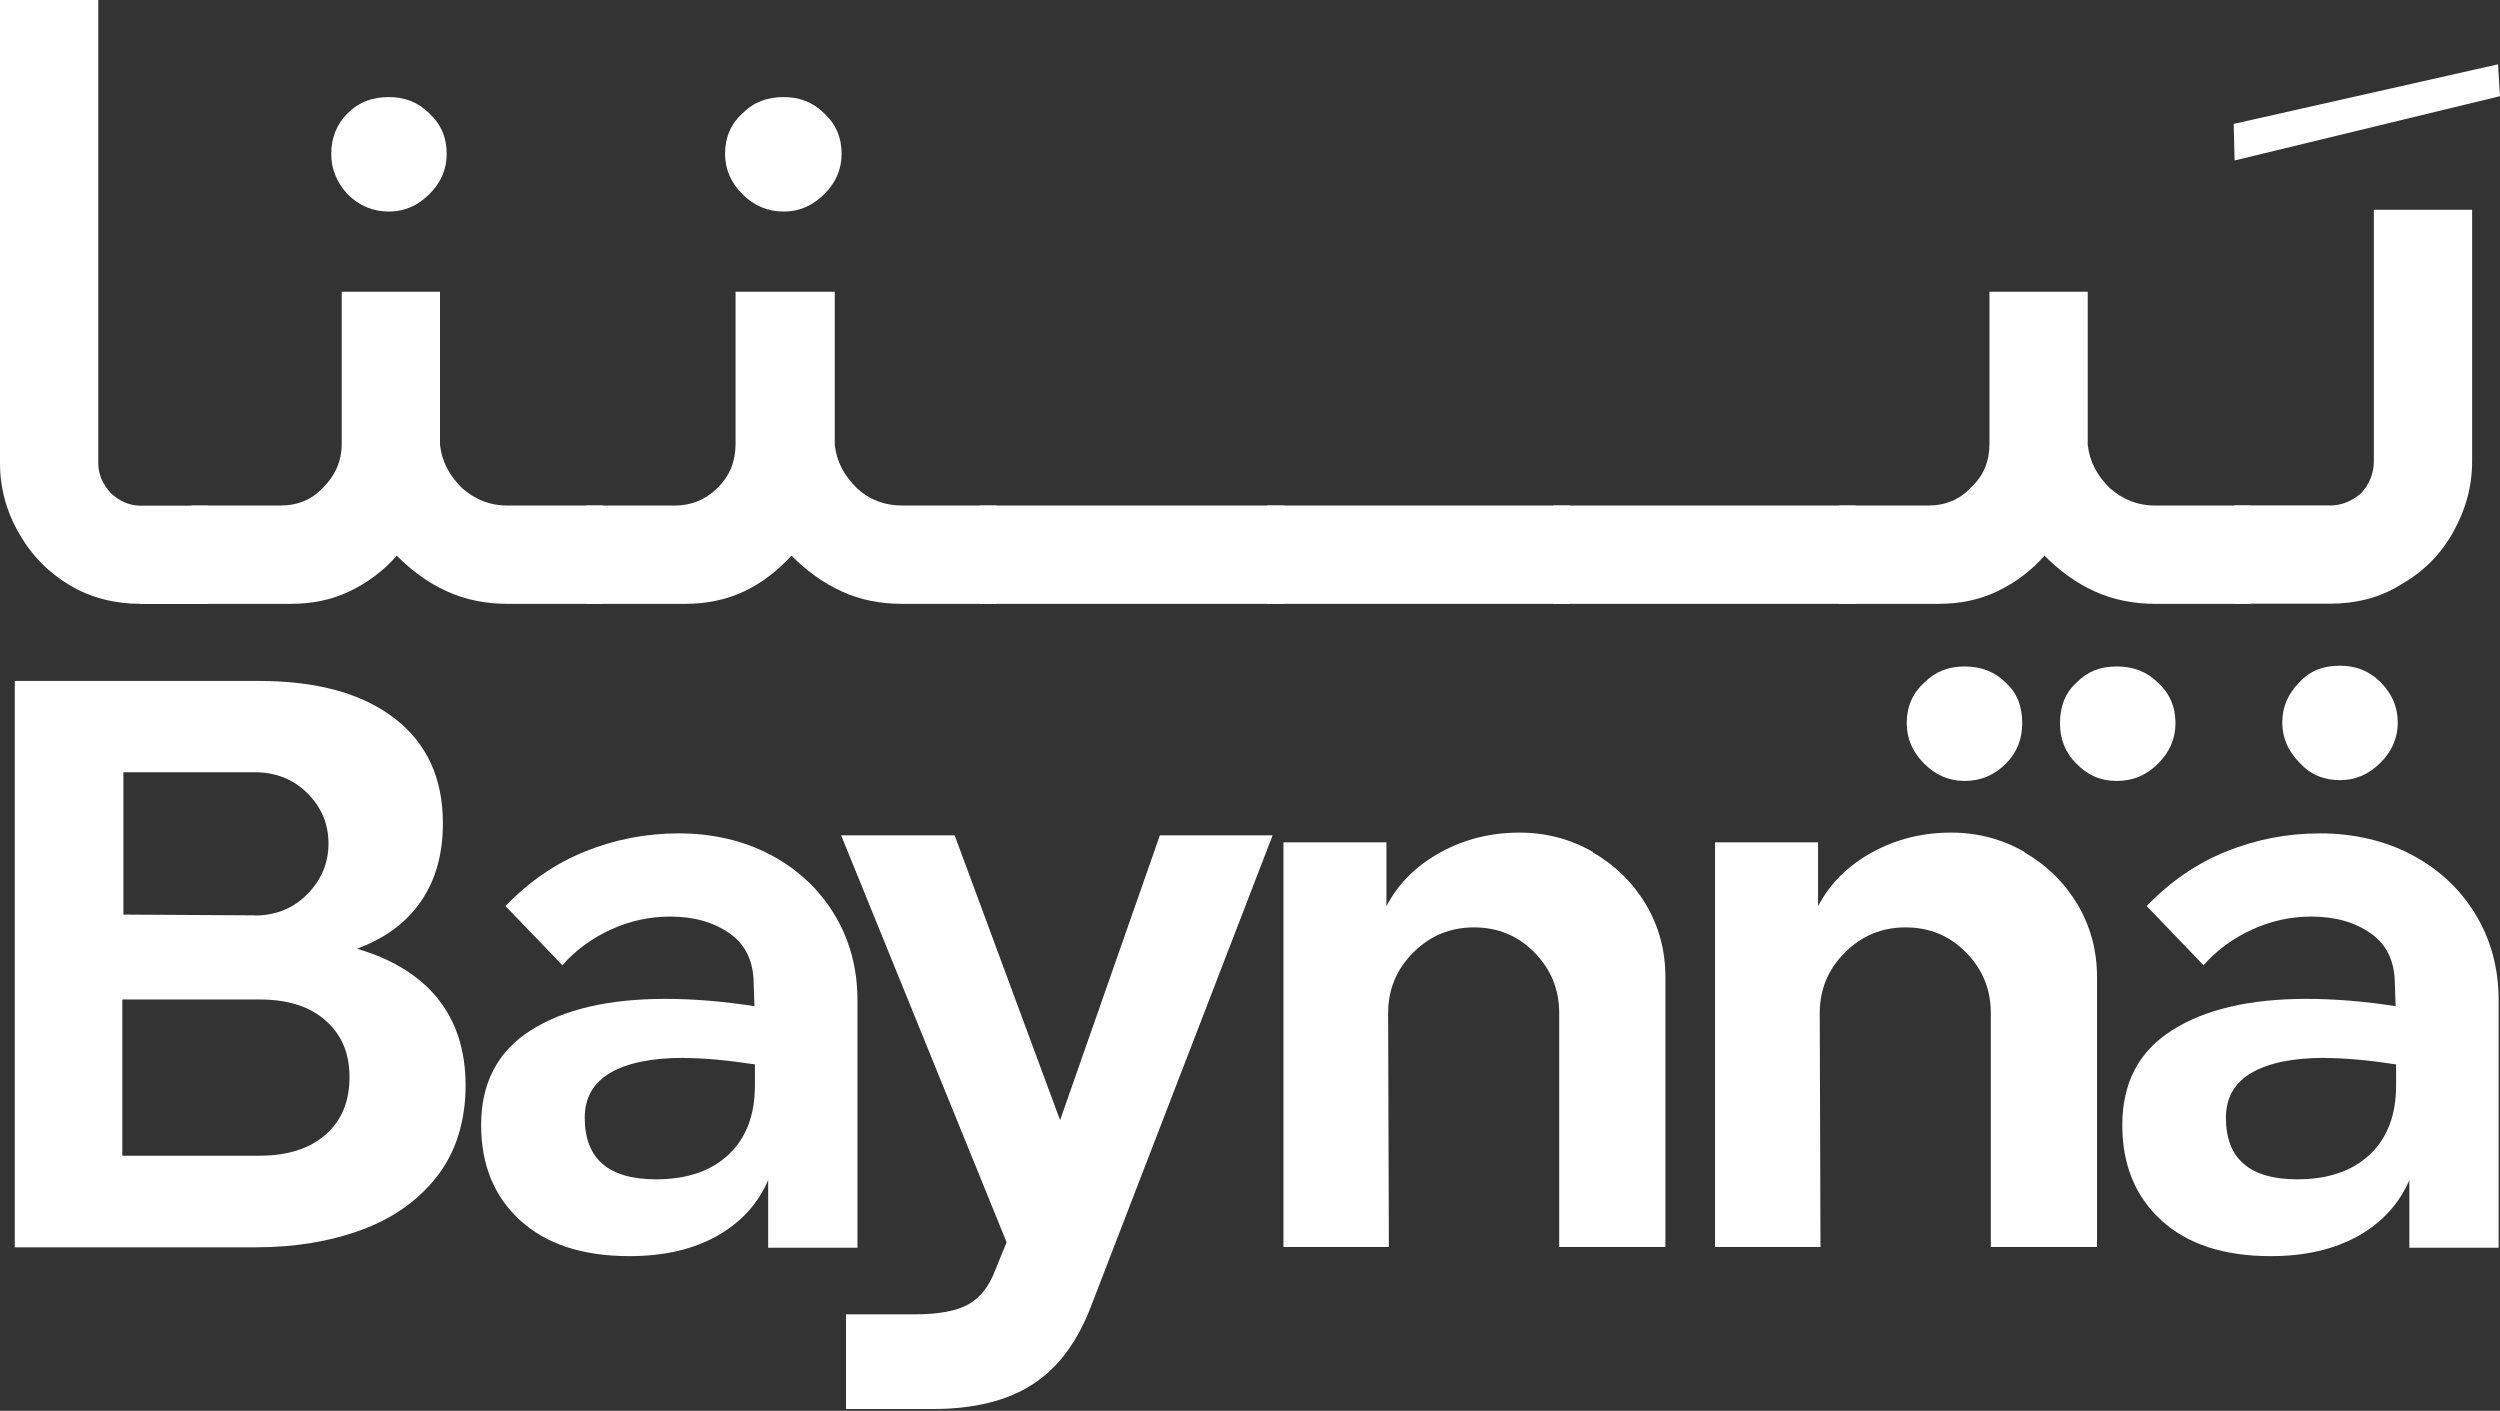 <svg width="241" height="136" viewBox="0 0 241 136" fill="none" xmlns="http://www.w3.org/2000/svg">
<rect x="0" y="0" width="241" height="136" fill="#333333" stroke="none"/>
<path d="M13.541 58.21C11.133 58.21 8.812 57.652 6.771 56.447C4.729 55.242 3.055 53.567 1.851 51.437C0.646 49.395 0 47.073 0 44.664V0H9.473V44.664C9.473 45.78 9.943 46.706 10.678 47.544C11.515 48.293 12.44 48.748 13.556 48.748H20.048V58.225H13.556L13.541 58.21Z" fill="white"/>
<path d="M37.496 9.359C38.98 9.359 40.287 9.829 41.388 10.931C42.505 11.959 43.063 13.252 43.063 14.824C43.063 16.308 42.505 17.616 41.388 18.718C40.272 19.834 38.98 20.393 37.496 20.393C35.925 20.393 34.618 19.834 33.502 18.718C32.473 17.601 31.93 16.308 31.93 14.824C31.93 13.252 32.488 11.945 33.502 10.931C34.618 9.814 35.91 9.359 37.496 9.359ZM48.923 58.21C46.881 58.21 44.928 57.843 43.077 57.005C41.227 56.168 39.641 54.963 38.245 53.567C37.041 54.963 35.455 56.168 33.692 57.005C31.93 57.843 30.065 58.21 28.023 58.21H18.462V48.734H27.01C28.684 48.734 30.079 48.175 31.181 46.971C32.297 45.854 32.943 44.458 32.943 42.798V28.121H42.416V42.886C42.607 44.561 43.342 45.854 44.546 47.059C45.839 48.175 47.234 48.734 48.908 48.734H58.102V58.21H48.908H48.923Z" fill="white"/>
<path d="M75.565 9.359C77.048 9.359 78.355 9.829 79.457 10.931C80.573 11.959 81.131 13.252 81.131 14.824C81.131 16.308 80.573 17.616 79.457 18.718C78.341 19.834 77.048 20.393 75.565 20.393C73.993 20.393 72.686 19.834 71.57 18.718C70.454 17.601 69.895 16.308 69.895 14.824C69.895 13.252 70.454 11.945 71.57 10.931C72.686 9.814 73.978 9.359 75.565 9.359ZM86.977 58.21C84.935 58.21 82.894 57.843 81.131 57.005C79.281 56.168 77.694 54.963 76.299 53.567C75.007 54.963 73.508 56.168 71.746 57.005C69.984 57.843 68.03 58.21 66.077 58.21H56.516V48.734H65.064C66.635 48.734 68.03 48.175 69.235 46.971C70.351 45.854 70.909 44.458 70.909 42.798V28.121H80.47V42.886C80.661 44.561 81.395 45.854 82.6 47.059C83.804 48.175 85.288 48.734 86.962 48.734H96.053V58.21H86.962H86.977Z" fill="white"/>
<path d="M123.739 48.733H94.497V58.21H123.739V48.733Z" fill="white"/>
<path d="M151.321 48.733H122.167V58.21H151.321V48.733Z" fill="white"/>
<path d="M178.888 48.733H149.734V58.21H178.888V48.733Z" fill="white"/>
<path d="M207.763 58.21C205.722 58.21 203.768 57.843 201.918 57.005C200.067 56.168 198.481 54.963 197.086 53.567C195.881 54.963 194.295 56.168 192.533 57.005C190.77 57.843 188.905 58.21 186.864 58.21H177.302V48.734H185.85C187.524 48.734 188.92 48.175 190.021 46.971C191.226 45.854 191.784 44.458 191.784 42.798V28.121H201.257V42.886C201.448 44.561 202.182 45.854 203.386 47.059C204.679 48.175 206.074 48.734 207.749 48.734H216.943V58.21H207.749H207.763ZM189.375 64.248C190.947 64.248 192.254 64.719 193.37 65.82C194.486 66.849 194.941 68.142 194.941 69.714C194.941 71.198 194.471 72.505 193.37 73.607C192.254 74.724 190.961 75.282 189.375 75.282C187.892 75.282 186.584 74.724 185.483 73.607C184.367 72.491 183.809 71.198 183.809 69.714C183.809 68.142 184.367 66.834 185.483 65.82C186.599 64.704 187.892 64.248 189.375 64.248ZM204.047 64.248C205.619 64.248 206.926 64.719 208.042 65.82C209.158 66.849 209.717 68.142 209.717 69.714C209.717 71.198 209.158 72.505 208.042 73.607C206.926 74.724 205.634 75.282 204.047 75.282C202.461 75.282 201.257 74.724 200.155 73.607C199.039 72.491 198.584 71.198 198.584 69.714C198.584 68.142 199.054 66.834 200.155 65.82C201.272 64.704 202.476 64.248 204.047 64.248Z" fill="white"/>
<path d="M240.809 6.2L241 9.27L215.415 15.47L215.327 11.944L240.809 6.2Z" fill="white"/>
<path d="M224.565 48.734C225.77 48.734 226.798 48.264 227.635 47.529C228.384 46.692 228.839 45.678 228.839 44.459V20.217H238.312V44.459C238.312 46.971 237.666 49.19 236.462 51.335C235.257 53.48 233.583 55.14 231.453 56.345C229.412 57.638 227.091 58.196 224.58 58.196H215.386V48.719H224.58L224.565 48.734ZM220.012 69.641C220.012 68.157 220.57 66.849 221.687 65.748C222.715 64.631 224.007 64.175 225.579 64.175C227.062 64.175 228.369 64.646 229.471 65.748C230.587 66.864 231.145 68.157 231.145 69.641C231.145 71.125 230.587 72.432 229.471 73.534C228.354 74.651 227.062 75.209 225.579 75.209C224.007 75.209 222.7 74.651 221.687 73.534C220.57 72.418 220.012 71.125 220.012 69.641Z" fill="white"/>
<path d="M42.181 96.248C43.973 98.451 44.883 101.258 44.883 104.637C44.883 108.016 43.973 111.028 42.151 113.379C40.33 115.715 37.892 117.448 34.837 118.565C31.782 119.681 28.419 120.24 24.718 120.24H1.424V65.644H24.953C30.534 65.644 34.881 66.834 38.01 69.229C41.138 71.624 42.695 75.003 42.695 79.366C42.695 82.334 41.99 84.847 40.58 86.889C39.17 88.946 37.114 90.459 34.411 91.458C37.804 92.442 40.389 94.044 42.196 96.248H42.181ZM31.386 109.382C32.928 108.031 33.692 106.179 33.692 103.843C33.692 101.507 32.928 99.744 31.386 98.378C29.844 97.012 27.729 96.35 25.012 96.35H11.793V111.41H25.012C27.714 111.41 29.844 110.734 31.386 109.382ZM24.556 88.255C26.583 88.255 28.287 87.565 29.638 86.184C30.989 84.802 31.665 83.186 31.665 81.306C31.665 79.425 30.989 77.824 29.638 76.472C28.287 75.12 26.583 74.445 24.556 74.445H11.896V88.167L24.556 88.24V88.255Z" fill="white"/>
<path d="M74.052 113.76C73.068 116.052 71.423 117.845 69.132 119.138C66.84 120.431 64.02 121.092 60.687 121.092C56.148 121.092 52.638 119.931 50.127 117.624C47.615 115.318 46.381 112.262 46.381 108.457C46.381 104.402 47.968 101.36 51.155 99.333C54.327 97.305 58.66 96.291 64.138 96.291C66.84 96.291 69.719 96.527 72.73 96.997L72.656 94.896C72.656 92.707 71.893 91.076 70.351 89.989C68.808 88.901 66.899 88.358 64.608 88.358C62.625 88.358 60.731 88.769 58.895 89.607C57.059 90.444 55.502 91.59 54.21 93.045L48.731 87.344C50.978 85.008 53.519 83.245 56.398 82.084C59.262 80.924 62.287 80.336 65.46 80.336C68.632 80.336 71.687 81.026 74.287 82.407C76.886 83.789 78.942 85.698 80.426 88.137C81.909 90.576 82.658 93.338 82.658 96.409V120.284H74.052V113.804V113.76ZM65.915 101.977C62.846 101.977 60.481 102.462 58.836 103.417C57.191 104.387 56.368 105.827 56.368 107.751C56.368 111.703 58.66 113.687 63.242 113.687C66.209 113.687 68.544 112.894 70.233 111.307C71.922 109.72 72.774 107.502 72.774 104.637V102.609C70.116 102.198 67.824 101.992 65.9 101.992L65.915 101.977Z" fill="white"/>
<path d="M99.549 133.448C97.096 135.035 93.894 135.828 89.928 135.828H81.557V126.704H88.122C90.472 126.704 92.22 126.381 93.365 125.735C94.511 125.088 95.377 123.972 95.95 122.414L97.037 119.755L81.087 80.527H92.029L102.192 107.987L111.812 80.527H122.681L105.174 125.926C103.867 129.364 102.001 131.861 99.549 133.448Z" fill="white"/>
<path d="M153.538 82.158C155.697 83.407 157.401 85.082 158.664 87.183C159.913 89.298 160.544 91.62 160.544 94.161V120.21H150.307V97.673C150.307 95.381 149.514 93.442 147.928 91.825C146.342 90.209 144.403 89.401 142.097 89.401C139.791 89.401 137.853 90.209 136.237 91.825C134.621 93.442 133.814 95.381 133.814 97.673L133.887 120.21H123.724V81.203H133.652V87.359C134.798 85.17 136.531 83.451 138.851 82.173C141.172 80.894 143.713 80.263 146.474 80.263C149.029 80.263 151.379 80.88 153.553 82.129L153.538 82.158Z" fill="white"/>
<path d="M195.147 82.158C197.306 83.407 199.009 85.082 200.273 87.183C201.521 89.298 202.152 91.62 202.152 94.161V120.21H191.916V97.673C191.916 95.381 191.123 93.442 189.536 91.825C187.95 90.209 186.011 89.401 183.706 89.401C181.4 89.401 179.461 90.209 177.845 91.825C176.23 93.442 175.422 95.381 175.422 97.673L175.495 120.21H165.332V81.203H175.26V87.359C176.406 85.17 178.139 83.451 180.46 82.173C182.78 80.894 185.321 80.263 188.082 80.263C190.638 80.263 192.988 80.88 195.161 82.129L195.147 82.158Z" fill="white"/>
<path d="M232.261 113.76C231.277 116.052 229.632 117.845 227.341 119.138C225.049 120.431 222.229 121.092 218.896 121.092C214.357 121.092 210.847 119.931 208.336 117.624C205.824 115.318 204.59 112.262 204.59 108.457C204.59 104.402 206.177 101.36 209.364 99.333C212.536 97.305 216.869 96.291 222.347 96.291C225.049 96.291 227.928 96.527 230.939 96.997L230.865 94.896C230.865 92.707 230.102 91.076 228.56 89.989C227.017 88.901 225.108 88.358 222.817 88.358C220.834 88.358 218.94 88.769 217.104 89.607C215.268 90.444 213.711 91.59 212.419 93.045L206.94 87.344C209.187 85.008 211.728 83.245 214.607 82.084C217.471 80.924 220.496 80.336 223.669 80.336C226.841 80.336 229.896 81.026 232.496 82.407C235.095 83.789 237.152 85.698 238.635 88.137C240.118 90.576 240.867 93.338 240.867 96.409V120.284H232.261V113.804V113.76ZM224.124 101.977C221.055 101.977 218.69 102.462 217.045 103.417C215.4 104.387 214.578 105.827 214.578 107.751C214.578 111.703 216.869 113.687 221.451 113.687C224.418 113.687 226.753 112.894 228.442 111.307C230.131 109.72 230.983 107.502 230.983 104.637V102.609C228.325 102.198 226.033 101.992 224.109 101.992L224.124 101.977Z" fill="white"/>
</svg>
